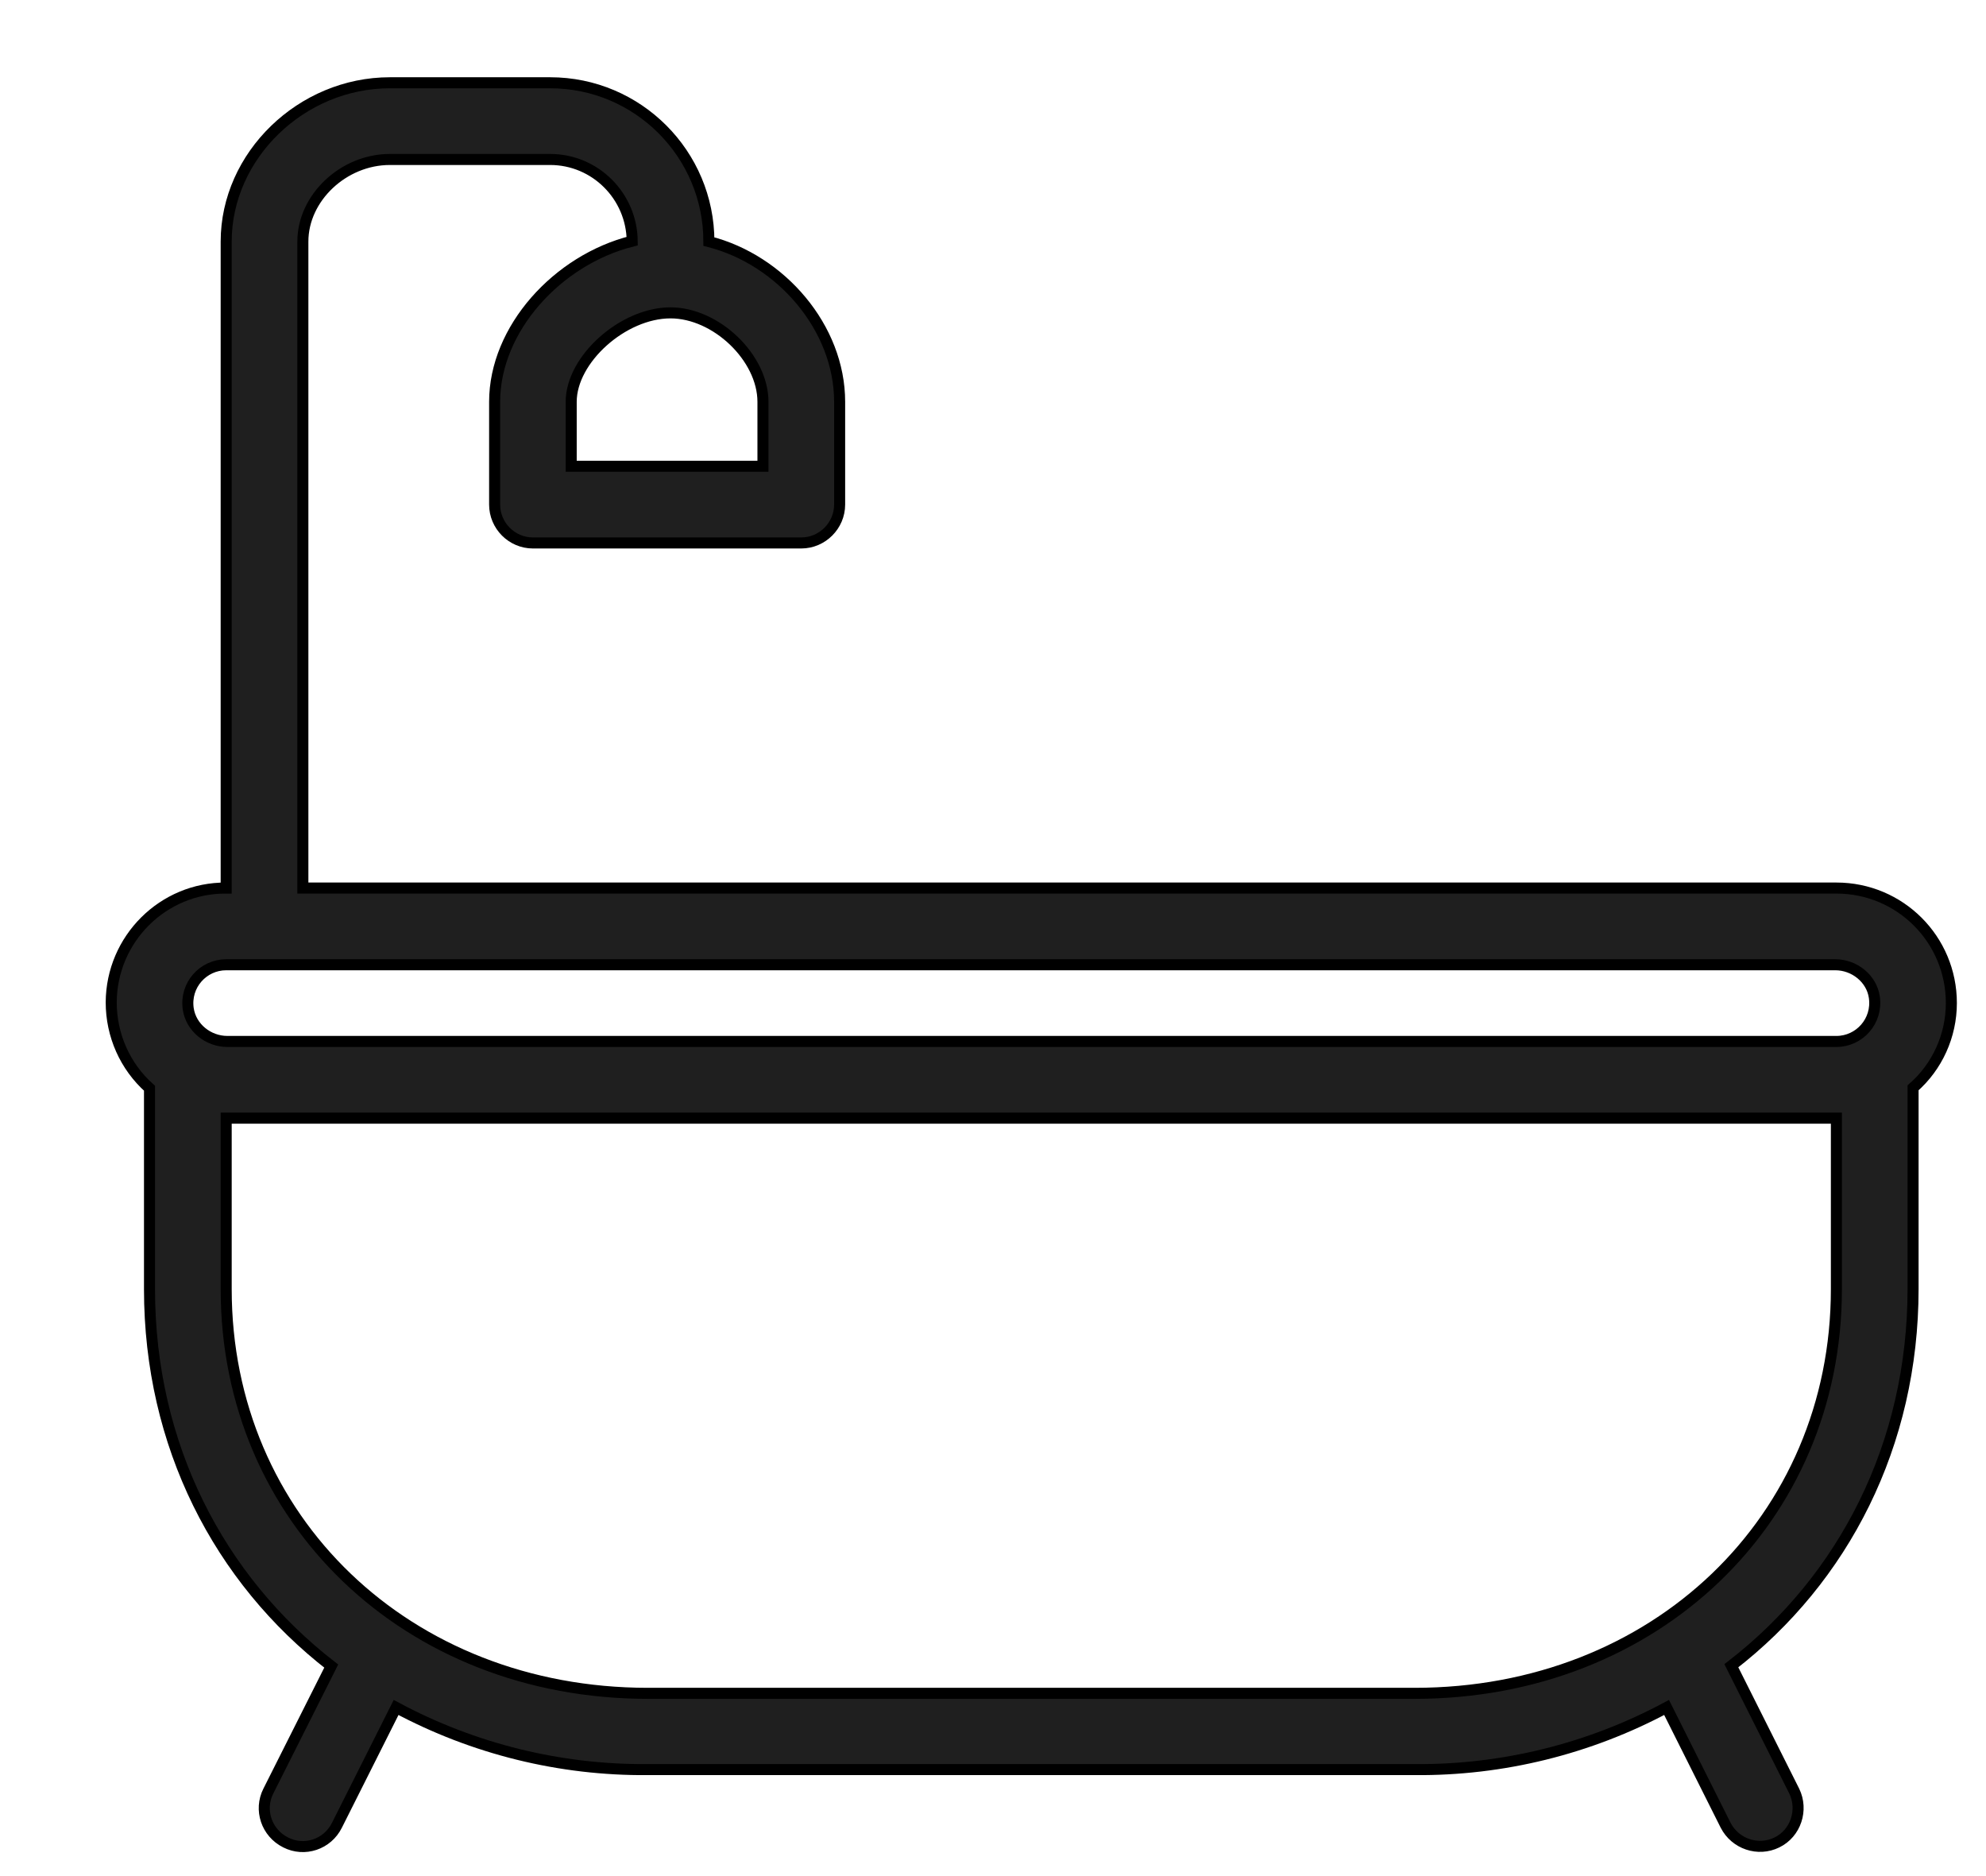 <svg width="18" height="17" viewBox="0 0 18 17" fill="none" xmlns="http://www.w3.org/2000/svg">
<path d="M16.644 8.047H2.745V2.189C2.745 1.792 3.113 1.445 3.534 1.445H4.986C5.396 1.445 5.726 1.778 5.73 2.185C5.052 2.355 4.483 2.981 4.483 3.641V4.572C4.483 4.763 4.639 4.92 4.83 4.92H7.262C7.453 4.92 7.61 4.763 7.61 4.572V3.641C7.61 2.97 7.078 2.355 6.425 2.189C6.425 1.396 5.782 0.75 4.986 0.75H3.534C2.731 0.75 2.05 1.41 2.05 2.189V8.047C1.477 8.043 1.011 8.509 1.008 9.082C1.008 9.381 1.133 9.663 1.355 9.861V11.681C1.355 13.095 1.984 14.308 3.002 15.097L2.432 16.23C2.346 16.4 2.415 16.608 2.589 16.695C2.759 16.782 2.968 16.713 3.054 16.539L3.59 15.472C4.291 15.848 5.077 16.042 5.872 16.035H12.822C13.617 16.042 14.403 15.848 15.105 15.472L15.64 16.539C15.727 16.709 15.935 16.779 16.105 16.695C16.276 16.612 16.345 16.4 16.262 16.23L15.692 15.094C16.71 14.308 17.339 13.092 17.339 11.678V9.857C17.558 9.666 17.686 9.385 17.686 9.089C17.686 8.512 17.221 8.047 16.644 8.047ZM6.077 2.835C6.491 2.835 6.915 3.241 6.915 3.641V4.225H5.177V3.641C5.177 3.255 5.647 2.835 6.077 2.835ZM16.644 11.681C16.644 13.77 15 15.344 12.822 15.344H5.872C3.694 15.344 2.05 13.77 2.05 11.681V10.132H16.644V11.681ZM16.644 9.437H2.061C1.887 9.437 1.731 9.312 1.706 9.141C1.675 8.926 1.842 8.742 2.05 8.742H16.634C16.807 8.742 16.964 8.867 16.988 9.037C17.019 9.253 16.852 9.437 16.644 9.437Z" fill="#1F1F1F" stroke="black" stroke-width="0.1"/>
</svg>
